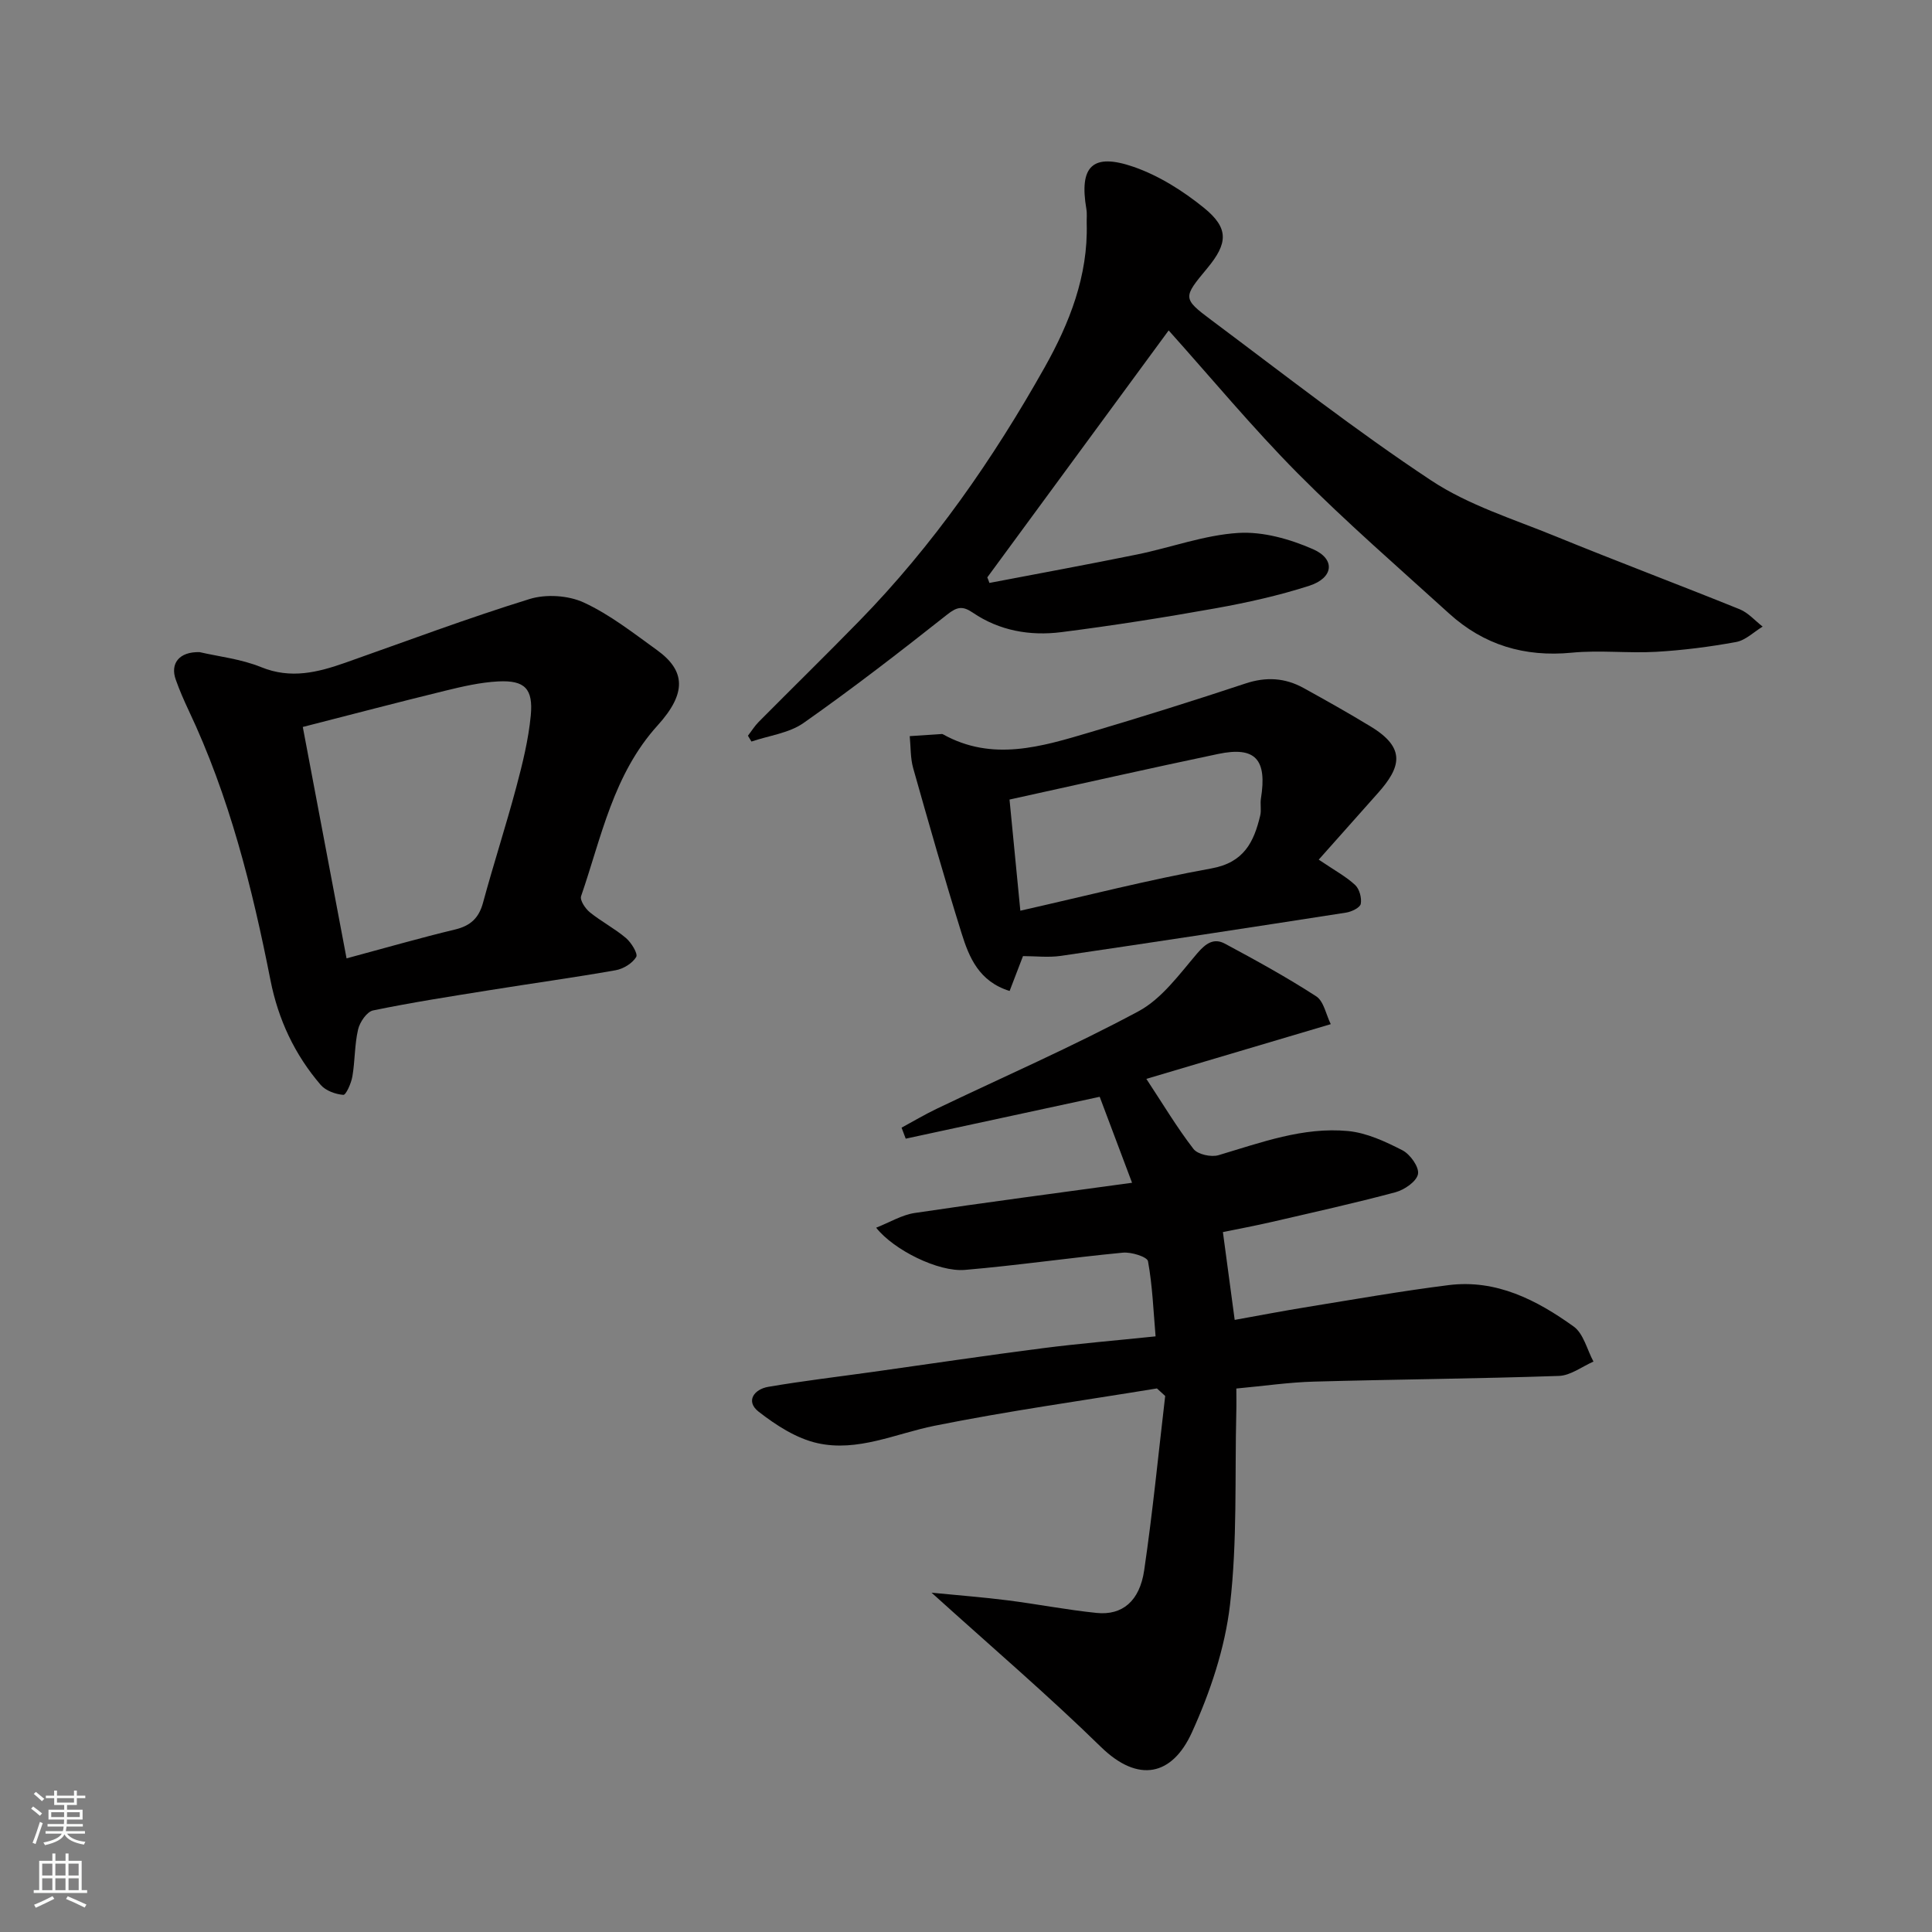 <svg enable-background="new 0 0 400 400" viewBox="0 0 400 400" xmlns="http://www.w3.org/2000/svg"><rect x="0" y="0" width="400" height="400" fill="#808080" stroke="none"/><g fill="#010000"><path d="m192.87 329.75c5.86.58 10.81.95 15.73 1.58 6.16.78 12.27 1.98 18.45 2.61 5.3.54 8.9-2.43 9.84-8.82 1.76-11.99 2.94-24.06 4.35-36.1-.57-.52-1.14-1.04-1.71-1.56-15.36 2.52-30.8 4.66-46.05 7.73-8.07 1.63-15.91 5.46-24.23 3.6-4.36-.97-8.58-3.71-12.19-6.52-2.75-2.15-.94-4.64 2-5.14 7.25-1.24 14.57-2.1 21.85-3.12 11.66-1.64 23.3-3.38 34.98-4.88 7.48-.96 15-1.58 23.36-2.45-.45-5.25-.64-10.47-1.57-15.56-.17-.91-3.46-1.94-5.2-1.77-10.92 1.04-21.79 2.64-32.71 3.57-5.5.47-14.76-4.14-18.37-8.74 2.84-1.12 5.31-2.64 7.95-3.04 14.71-2.2 29.47-4.12 45.03-6.26-2.35-6.25-4.53-12.04-6.7-17.8-13.66 2.95-26.91 5.81-40.16 8.67-.29-.76-.57-1.52-.86-2.28 2.41-1.3 4.77-2.71 7.23-3.89 13.97-6.69 28.2-12.89 41.83-20.21 4.83-2.6 8.46-7.67 12.17-12.01 1.77-2.07 3.44-3.21 5.72-1.98 6.41 3.44 12.8 6.95 18.9 10.9 1.57 1.02 2.03 3.78 3.01 5.76-13.32 3.95-25.89 7.68-38.18 11.33 3.53 5.36 6.38 10.14 9.76 14.51.88 1.14 3.66 1.74 5.18 1.29 8.79-2.61 17.51-5.88 26.82-5 3.87.37 7.74 2.18 11.27 3.99 1.6.83 3.49 3.48 3.21 4.92-.29 1.53-2.81 3.26-4.66 3.76-8.48 2.27-17.06 4.17-25.61 6.15-3.43.79-6.9 1.44-10.12 2.1.82 6.14 1.56 11.63 2.44 18.18 4.89-.88 10.06-1.87 15.25-2.71 9.67-1.57 19.33-3.27 29.04-4.49 9.87-1.24 18.24 3.08 25.9 8.58 2.04 1.47 2.76 4.79 4.09 7.25-2.38 1.04-4.74 2.89-7.16 2.97-16.92.58-33.86.71-50.78 1.18-5.09.14-10.17.89-16 1.43 0 1.49.04 3.24-.01 5-.32 13.26.23 26.63-1.3 39.76-1.05 9.03-4.11 18.13-7.9 26.46-4.06 8.91-11.05 10.57-18.84 2.97-10.9-10.66-22.54-20.61-35.05-31.92z"/><path d="m204.85 120.69c10.19-1.95 20.4-3.82 30.56-5.89 7.01-1.43 13.91-4.02 20.96-4.46 5.11-.32 10.71 1.27 15.49 3.37 4.68 2.06 4.23 5.94-.77 7.56-6.32 2.04-12.87 3.49-19.41 4.67-10.61 1.9-21.26 3.58-31.95 4.94-6.45.82-12.8-.28-18.31-4.03-2.12-1.44-3.26-1.24-5.32.39-9.74 7.7-19.58 15.31-29.74 22.45-3.01 2.11-7.15 2.6-10.78 3.84-.24-.4-.49-.81-.73-1.21.74-.95 1.38-2 2.22-2.85 6.92-6.98 13.95-13.85 20.81-20.88 15.32-15.68 27.74-33.56 38.43-52.58 5.1-9.08 8.99-18.9 8.68-29.75-.03-1 .1-2.02-.07-2.99-1.51-8.83 1.24-11.68 9.8-8.72 5.21 1.81 10.2 4.96 14.52 8.46 5.23 4.23 5 7.36.7 12.54-5.02 6.04-5.15 6.23.87 10.73 15.05 11.24 29.87 22.85 45.51 33.2 7.75 5.13 17.03 7.99 25.75 11.56 12.65 5.17 25.44 9.98 38.11 15.1 1.78.72 3.18 2.37 4.76 3.59-1.82 1.1-3.53 2.83-5.49 3.19-5.46 1-11 1.71-16.54 2.03-5.81.33-11.7-.38-17.48.18-9.77.95-18.22-1.58-25.42-8.12-10.52-9.56-21.28-18.89-31.29-28.97-9.39-9.47-17.93-19.78-26.76-29.63-12.6 17.16-25.07 34.14-37.55 51.13.16.37.3.76.44 1.15z"/><path d="m41.34 135.02c3.92.91 8.57 1.41 12.74 3.11 6.15 2.5 11.71 1.08 17.44-.93 12.68-4.47 25.29-9.21 38.13-13.18 3.4-1.05 8.01-.76 11.23.73 5.41 2.5 10.25 6.32 15.14 9.84 5.89 4.25 6.21 8.89.14 15.59-9.19 10.14-11.63 23.12-15.85 35.36-.29.84.87 2.58 1.81 3.34 2.38 1.92 5.15 3.36 7.48 5.33 1.11.95 2.52 3.24 2.12 3.92-.79 1.32-2.67 2.47-4.27 2.75-8.68 1.53-17.41 2.73-26.11 4.13-8.05 1.29-16.12 2.54-24.1 4.19-1.29.27-2.75 2.42-3.1 3.93-.74 3.16-.63 6.51-1.18 9.72-.24 1.42-1.33 3.88-1.88 3.83-1.63-.13-3.65-.86-4.68-2.06-5.38-6.26-8.79-13.52-10.4-21.67-3.78-19.19-8.53-38.1-16.95-55.89-.97-2.06-1.88-4.15-2.64-6.29-1.25-3.4.7-5.88 4.93-5.75zm30.41 63.4c8.33-2.24 15.35-4.27 22.45-5.97 3.21-.77 4.95-2.37 5.81-5.57 2.17-8 4.74-15.9 6.88-23.91 1.3-4.87 2.52-9.82 3-14.82.53-5.58-1.26-7.34-6.72-7.07-3.71.19-7.42 1.05-11.05 1.94-9.73 2.38-19.42 4.93-29.43 7.49 3.05 16.2 6.03 31.92 9.06 47.91z"/><path d="m273.03 177.98c3.32 2.25 5.66 3.5 7.54 5.25.89.83 1.39 2.69 1.16 3.91-.14.77-1.88 1.62-3 1.8-19.67 3.06-39.36 6.07-59.06 8.96-2.6.38-5.3.05-7.87.05-.93 2.44-1.78 4.64-2.77 7.22-6.34-1.96-8.39-6.95-9.96-11.99-3.53-11.31-6.78-22.72-10-34.12-.6-2.12-.5-4.43-.72-6.65l6.36-.42c.17-.01.37-.05.49.02 10.26 5.74 20.45 2.57 30.55-.42 10.75-3.19 21.45-6.54 32.08-10.07 4.28-1.43 8.21-1.2 12.05.92 4.71 2.6 9.4 5.23 13.99 8.03 7.26 4.43 6.19 8.39 1.36 13.79-3.95 4.43-7.89 8.87-12.2 13.72zm-61.78 10.57c13.52-3.05 26.45-6.38 39.55-8.75 6.76-1.22 8.81-5.47 10.12-10.98.26-1.11-.04-2.34.14-3.48 1.31-8.13-1.14-10.86-8.86-9.24-14.31 3-28.57 6.23-43.19 9.44.71 7.32 1.42 14.61 2.24 23.01z"/></g><path d="m6.44 374.46.42-.45c.65.47 1.27.95 1.85 1.44l-.45.49c-.65-.56-1.25-1.06-1.82-1.48m.93 7.33-.63-.26c.55-1.36 1.05-2.8 1.52-4.33.19.1.38.19.59.27-.46 1.29-.95 2.73-1.48 4.32m-.38-10.38.44-.42c.43.34 1.01.82 1.74 1.44l-.49.49c-.53-.51-1.09-1.01-1.69-1.51m2.5.35h1.72v-1.04h.59v1.04h3.52v-1.04h.59v1.04h1.75v.53h-1.75v1.42h-2.03v.97h3.22v2.03h-3.24c0 .35-.01.66-.03.93h3.32v.53h-3.37c-.03.27-.08.58-.15.94h3.96v.53h-3.71c.67.92 1.93 1.48 3.79 1.68-.13.24-.23.44-.29.59-2.13-.38-3.48-1.08-4.04-2.12-.43.97-1.77 1.72-4.03 2.23-.09-.19-.2-.37-.33-.55 2.1-.42 3.37-1.03 3.81-1.83h-3.36v-.53h3.58c.08-.29.13-.61.16-.94h-3.33v-.53h3.39c.02-.27.04-.58.04-.93h-3.23v-2.03h3.25v-.97h-2.07v-1.42h-1.73zm1.12 3.44v1h2.65c.01-.3.02-.44.01-.4v-.25-.35zm1.19-2h3.52v-.91h-3.52zm4.71 2h-2.63v.59c0 .15-.01.28-.01.4h2.64z" fill="#fafbfa"/><path d="m13.56 383.74h.63v1.52h2.72v6.07h1.13v.6h-11.06v-.6h1.13v-6.07h2.73v-1.52h.63v1.52h2.1v-1.52zm-2.69 8.83.38.56c-1.24.63-2.53 1.25-3.85 1.85-.1-.21-.21-.42-.34-.63 1.36-.55 2.63-1.15 3.81-1.78m-2.13-4.27h2.1v-2.45h-2.1zm0 3.04h2.1v-2.46h-2.1zm2.72-3.04h2.1v-2.45h-2.1zm0 3.04h2.1v-2.46h-2.1zm6.07 3.6c-1.41-.71-2.7-1.3-3.86-1.78l.35-.56c1.45.62 2.75 1.19 3.88 1.72zm-1.25-9.09h-2.1v2.45h2.1zm-2.09 5.49h2.1v-2.46h-2.1z" fill="#fafbfa"/></svg>